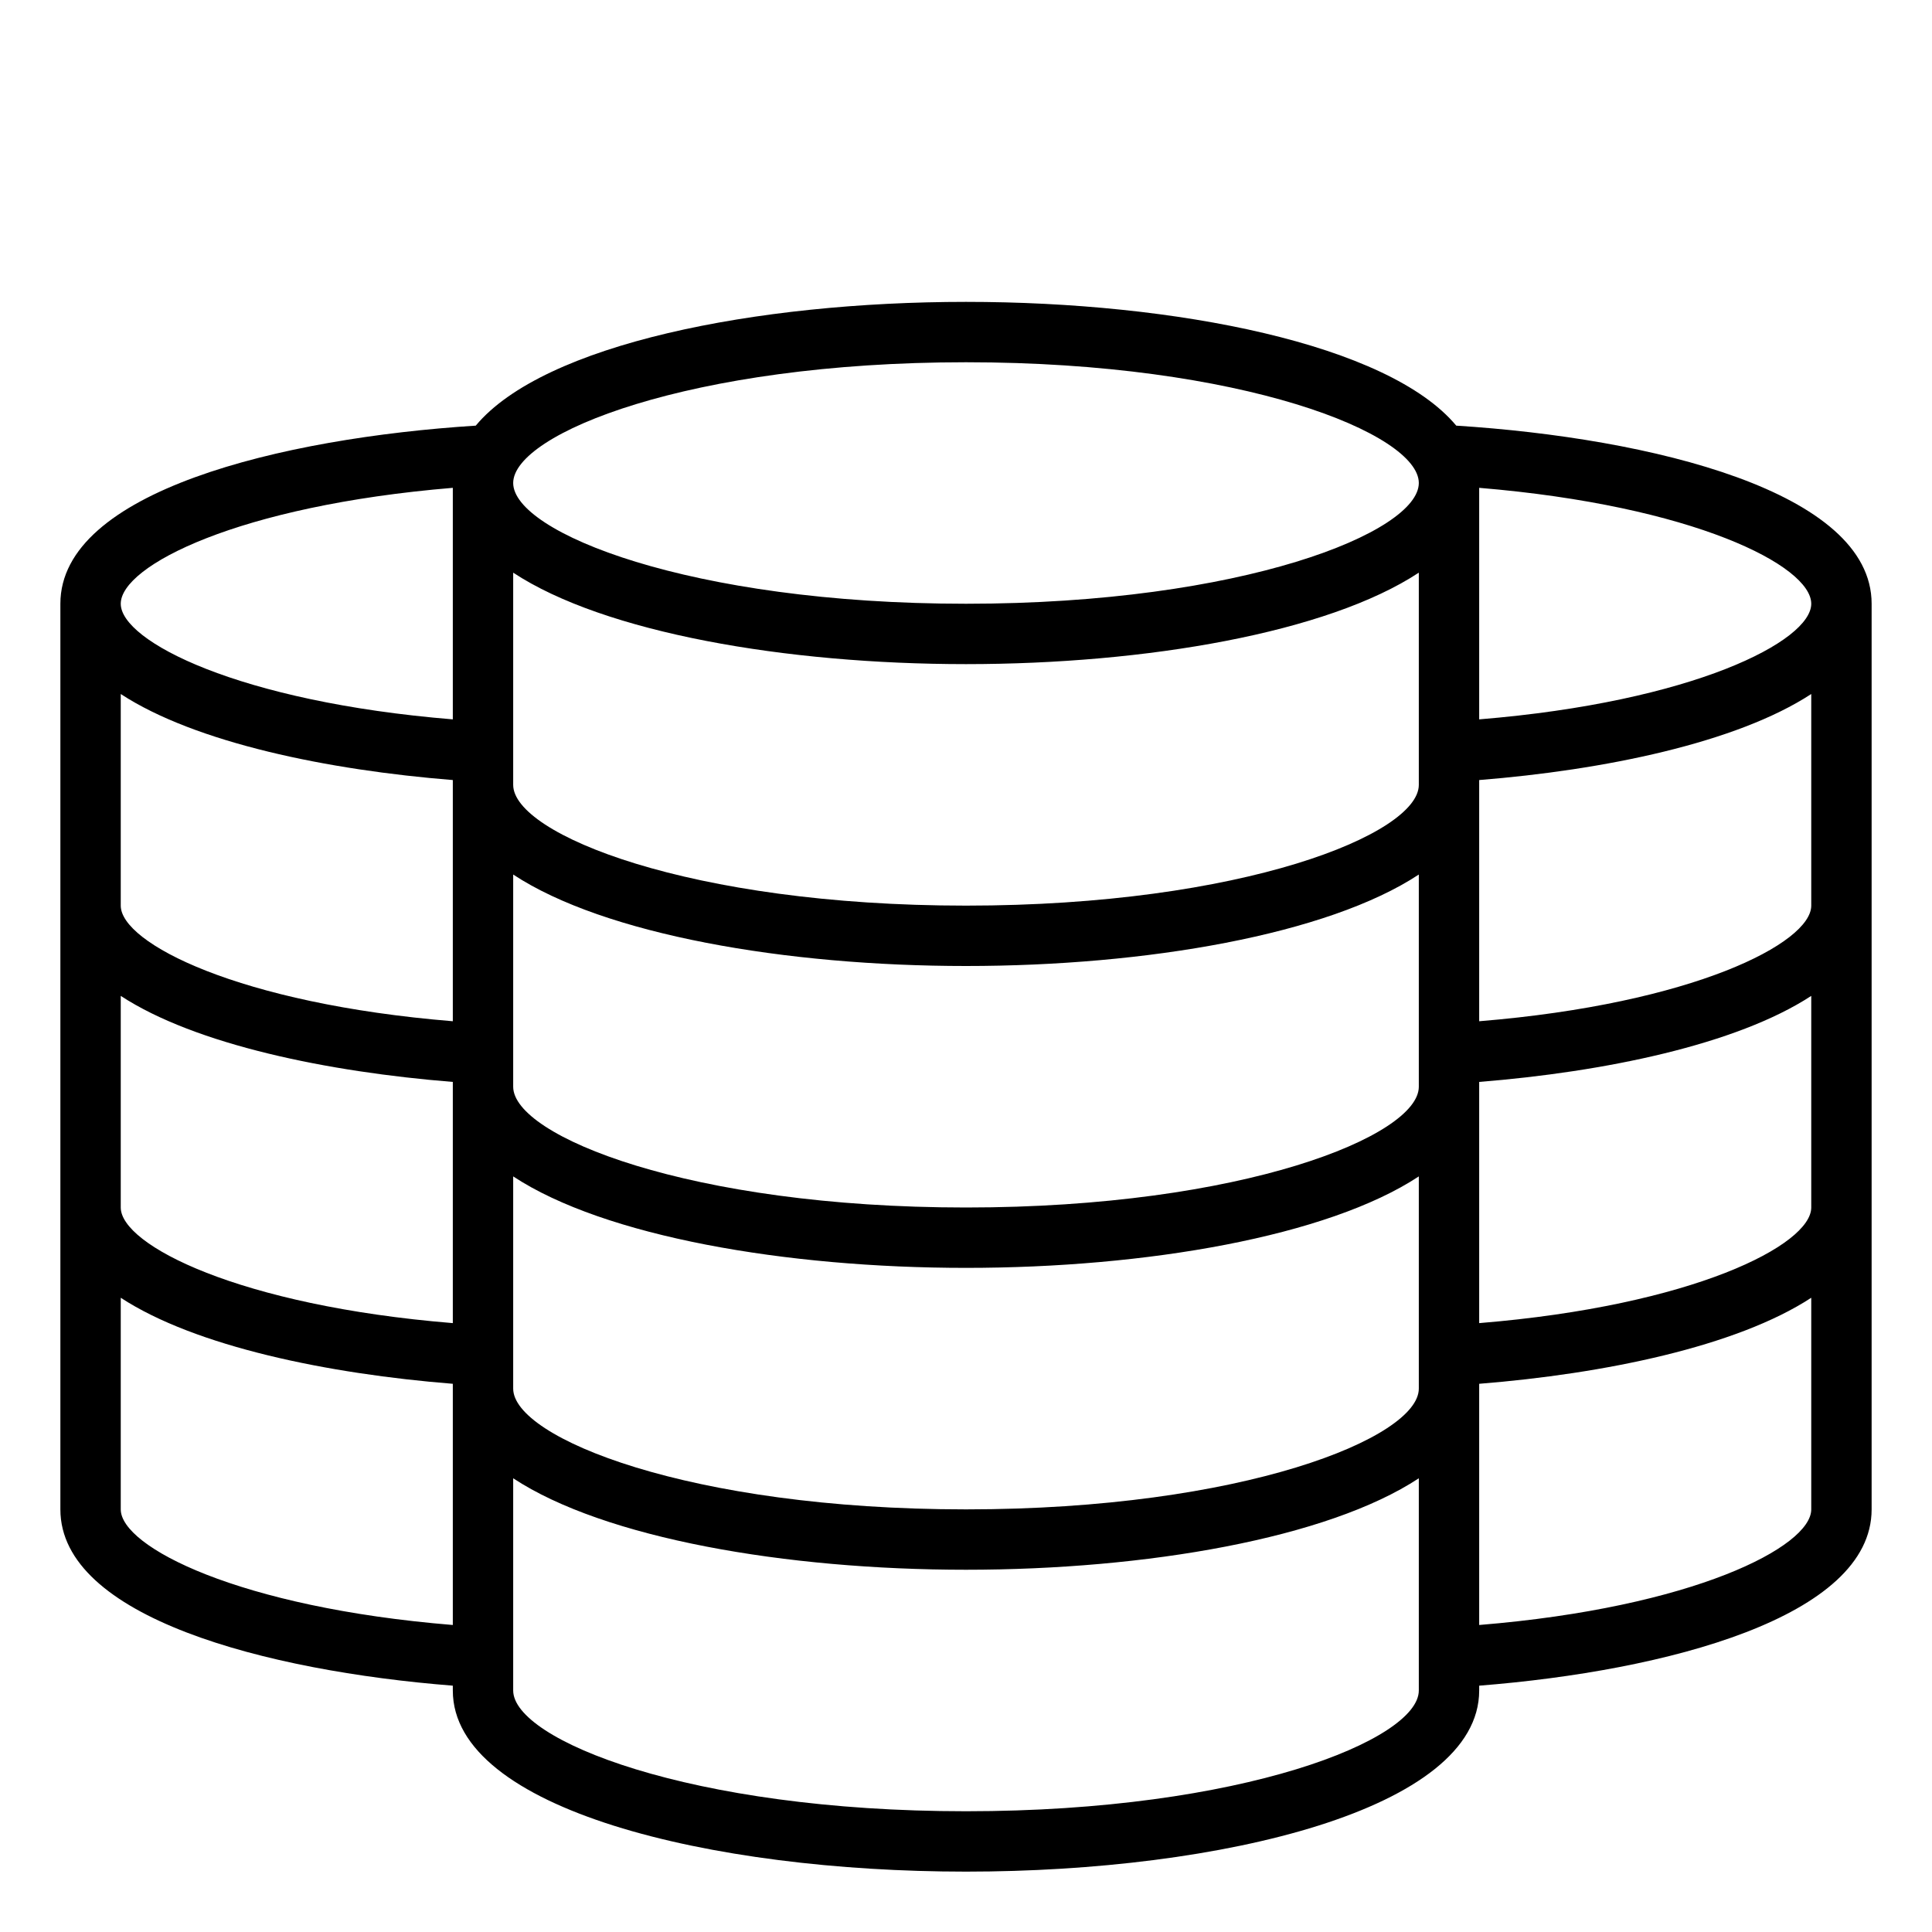<svg xmlns="http://www.w3.org/2000/svg" height="512" viewBox="0 0 64 64" width="512"><g><path d="m48.24 14.1c-2.25-2.7-9.28-4.1-16.24-4.1s-13.99 1.4-16.24 4.1c-6.45.41-13.76 2.18-13.76 5.9v30c0 3.57 6.8 5.35 13 5.84v.16c0 3.94 8.55 6 17 6s17-2.06 17-6v-.16c6.2-.49 13-2.27 13-5.84v-30c0-3.72-7.31-5.49-13.76-5.9zm-33.24 39.73c-7.09-.58-11-2.59-11-3.83v-7.01c2.48 1.62 6.87 2.52 11 2.85zm0-10c-7.09-.58-11-2.59-11-3.83v-7.01c2.48 1.62 6.87 2.52 11 2.85zm0-10c-7.09-.58-11-2.59-11-3.83v-7.01c2.48 1.62 6.87 2.52 11 2.85zm0-10c-7.09-.58-11-2.59-11-3.83 0-1.26 3.9-3.25 11-3.84zm32 32.17c0 1.63-5.84 4-15 4s-15-2.37-15-4v-7.03c3.02 1.99 9.03 3.03 15 3.03s11.98-1.04 15-3.03zm0-10c0 1.63-5.84 4-15 4s-15-2.37-15-4v-7.03c3.02 1.99 9.03 3.03 15 3.03s11.98-1.04 15-3.03zm0-10c0 1.63-5.84 4-15 4s-15-2.37-15-4v-7.03c3.02 1.99 9.03 3.03 15 3.03s11.98-1.04 15-3.03zm0-10c0 1.63-5.84 4-15 4s-15-2.37-15-4v-7.03c3.02 1.99 9.03 3.03 15 3.03s11.98-1.04 15-3.03zm-15-6c-9.16 0-15-2.37-15-4s5.84-4 15-4 15 2.37 15 4-5.84 4-15 4zm28 30c0 1.24-3.91 3.25-11 3.83v-7.99c4.13-.33 8.52-1.23 11-2.85zm0-10c0 1.24-3.91 3.25-11 3.83v-7.99c4.13-.33 8.52-1.23 11-2.85zm0-10c0 1.24-3.91 3.25-11 3.83v-7.99c4.13-.33 8.52-1.23 11-2.85zm-11-6.17v-7.67c7.1.59 11 2.58 11 3.84 0 1.24-3.91 3.25-11 3.83z"></path></g></svg>